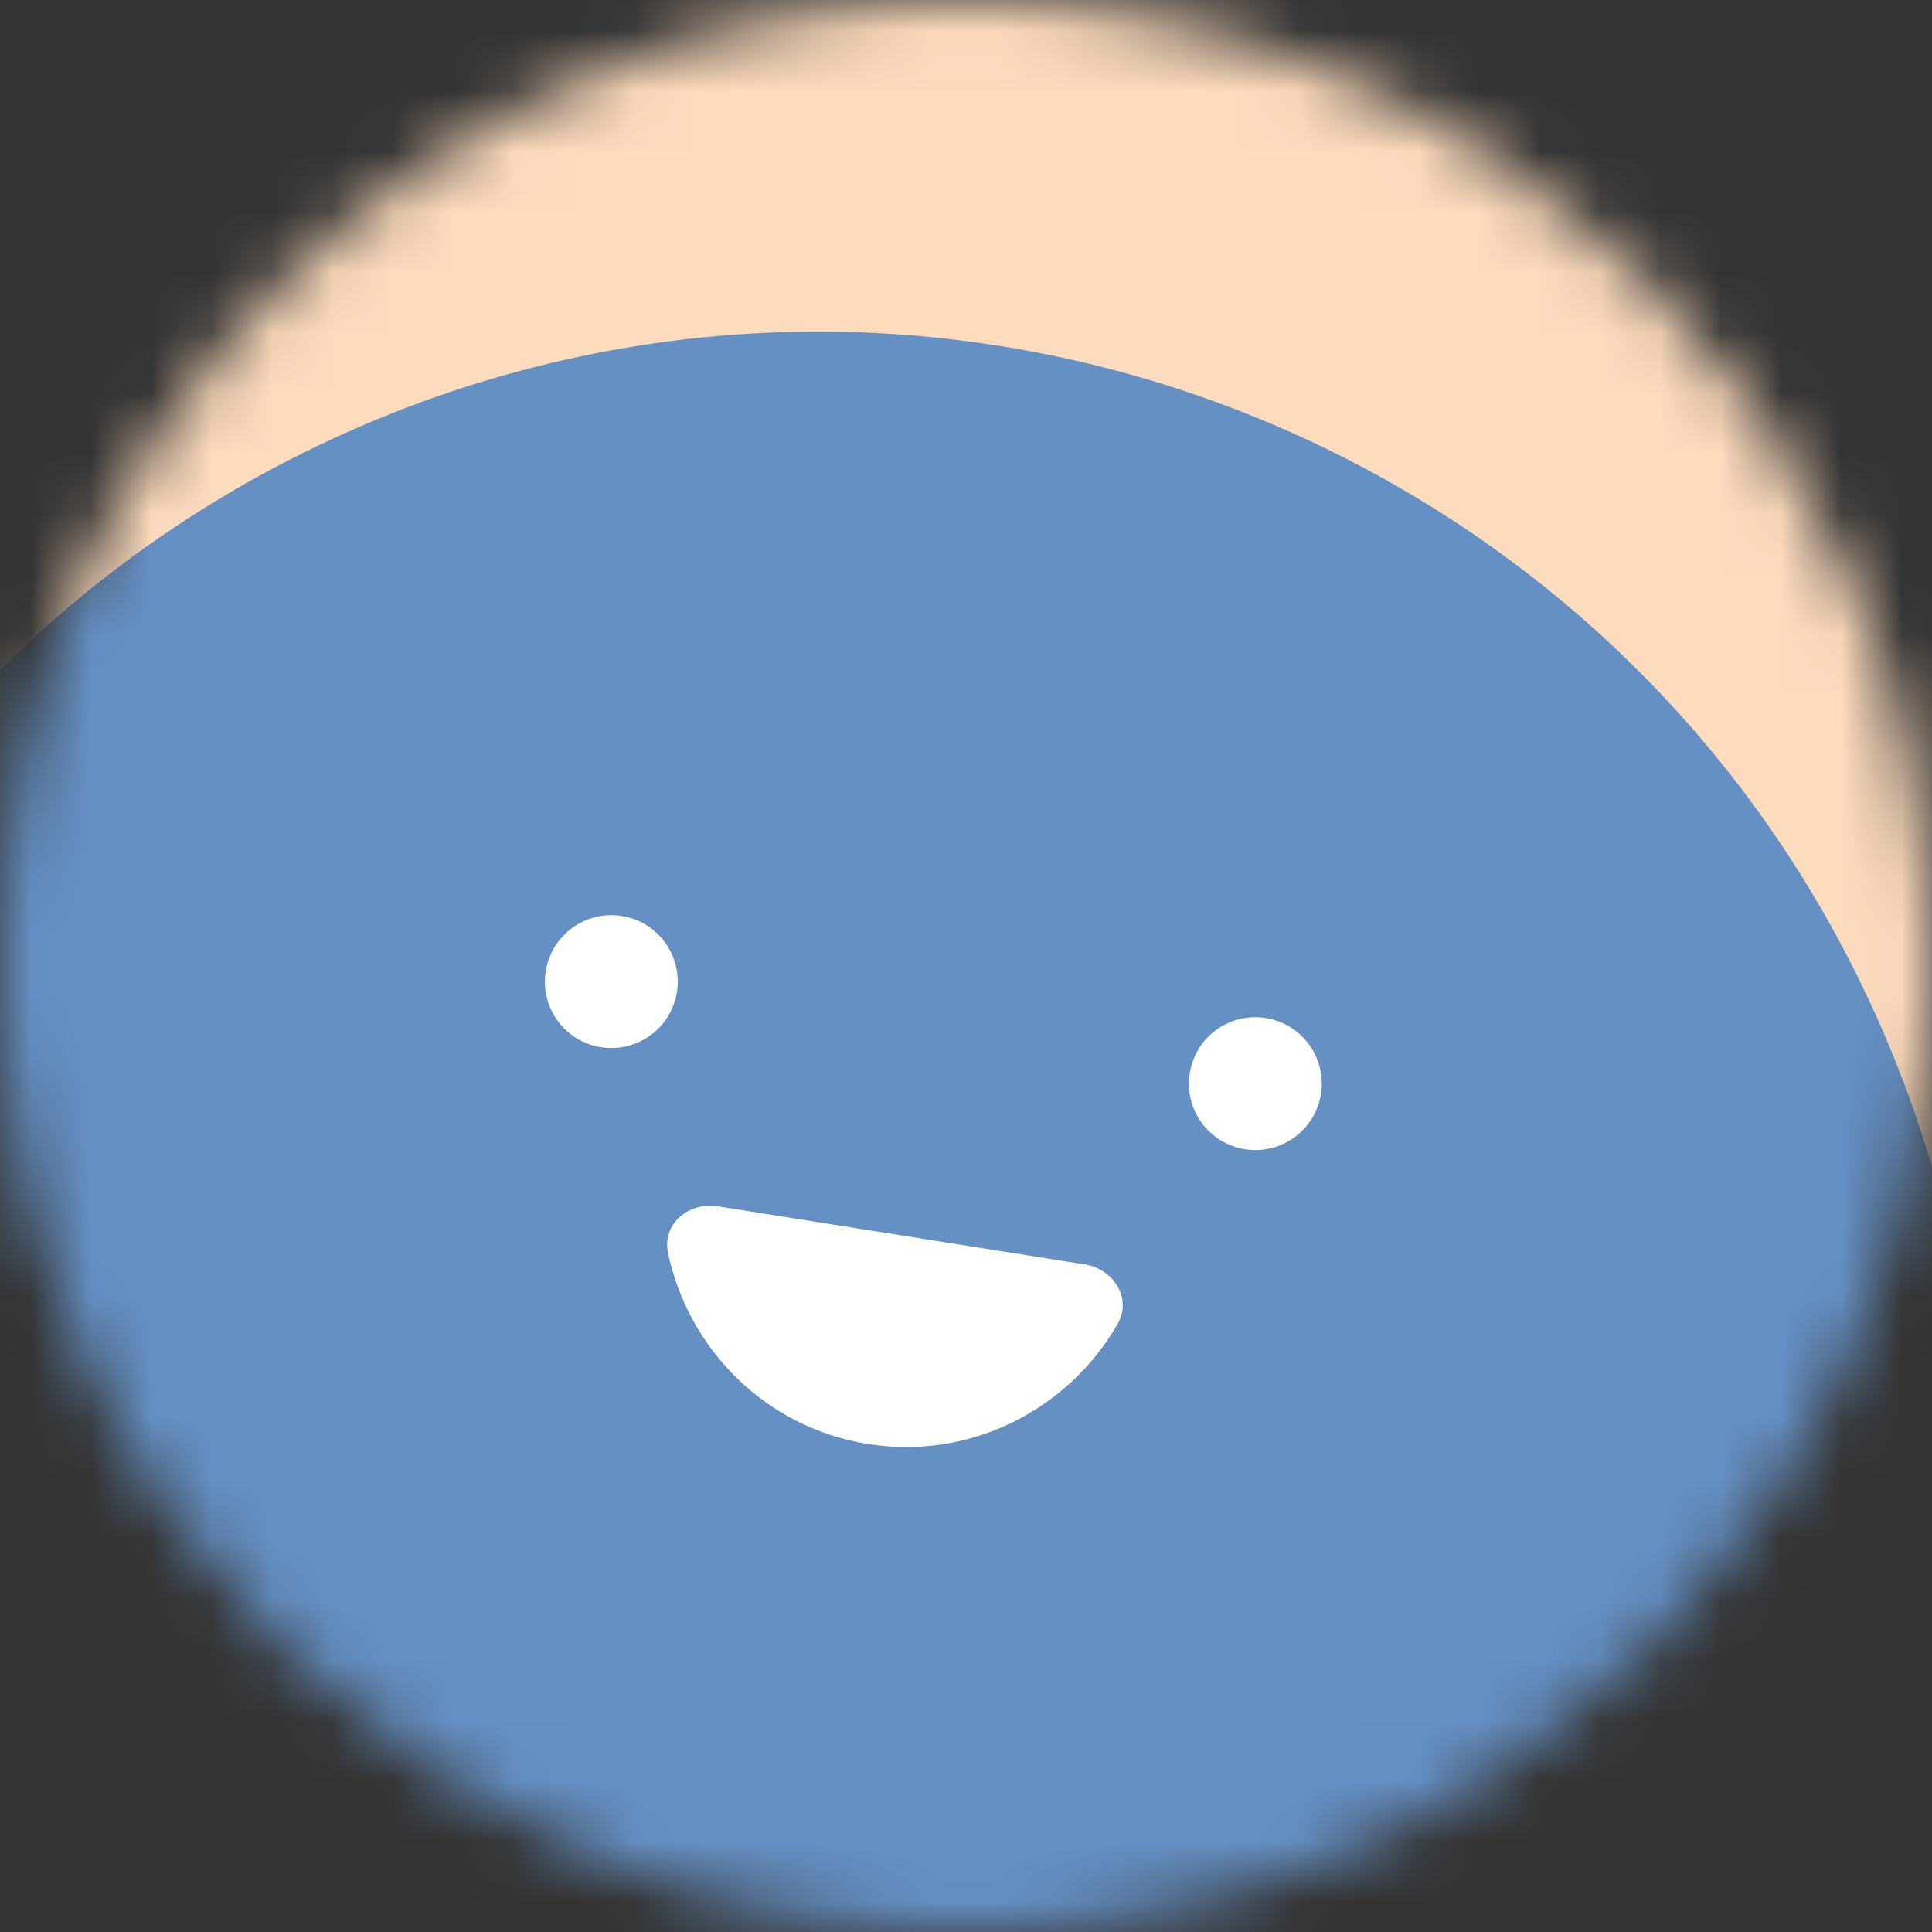 <svg width="32" height="32" viewBox="0 0 32 32" fill="none" xmlns="http://www.w3.org/2000/svg">
<rect x="0" y="0" width="32" height="32" fill="#333333" stroke="none"/>
<g clip-path="url(#clip0_6357_101973)">
<mask id="mask0_6357_101973" style="mask-type:alpha" maskUnits="userSpaceOnUse" x="0" y="0" width="32" height="32">
<path d="M32 16C32 7.163 24.837 0 16 0C7.163 0 0 7.163 0 16C0 24.837 7.163 32 16 32C24.837 32 32 24.837 32 16Z" fill="white"/>
</mask>
<g mask="url(#mask0_6357_101973)">
<path d="M32 0H0V32H32V0Z" fill="#FDDBBD"/>
<path d="M21.677 42.098C31.288 37.617 35.446 26.193 30.964 16.583C26.483 6.972 15.059 2.815 5.449 7.296C-4.161 11.777 -8.319 23.201 -3.838 32.811C0.644 42.422 12.067 46.58 21.677 42.098Z" fill="#6590C4"/>
<path d="M11.212 16.431C11.117 17.031 10.554 17.44 9.953 17.345C9.353 17.25 8.944 16.687 9.039 16.087C9.134 15.486 9.697 15.077 10.297 15.172C10.895 15.263 11.307 15.83 11.212 16.431Z" fill="white"/>
<path d="M21.879 18.12C21.784 18.721 21.221 19.13 20.62 19.035C20.02 18.939 19.611 18.377 19.706 17.776C19.801 17.175 20.364 16.767 20.964 16.862C21.565 16.957 21.974 17.52 21.879 18.12Z" fill="white"/>
<path d="M11.886 19.98C11.406 19.904 10.964 20.275 11.064 20.751C11.403 22.351 12.683 23.65 14.38 23.918C16.076 24.187 17.695 23.347 18.511 21.93C18.754 21.509 18.448 21.019 17.968 20.943L11.886 19.98Z" fill="white"/>
</g>
</g>
<defs>
<clipPath id="clip0_6357_101973">
<rect width="32" height="32" fill="white"/>
</clipPath>
</defs>
</svg>
